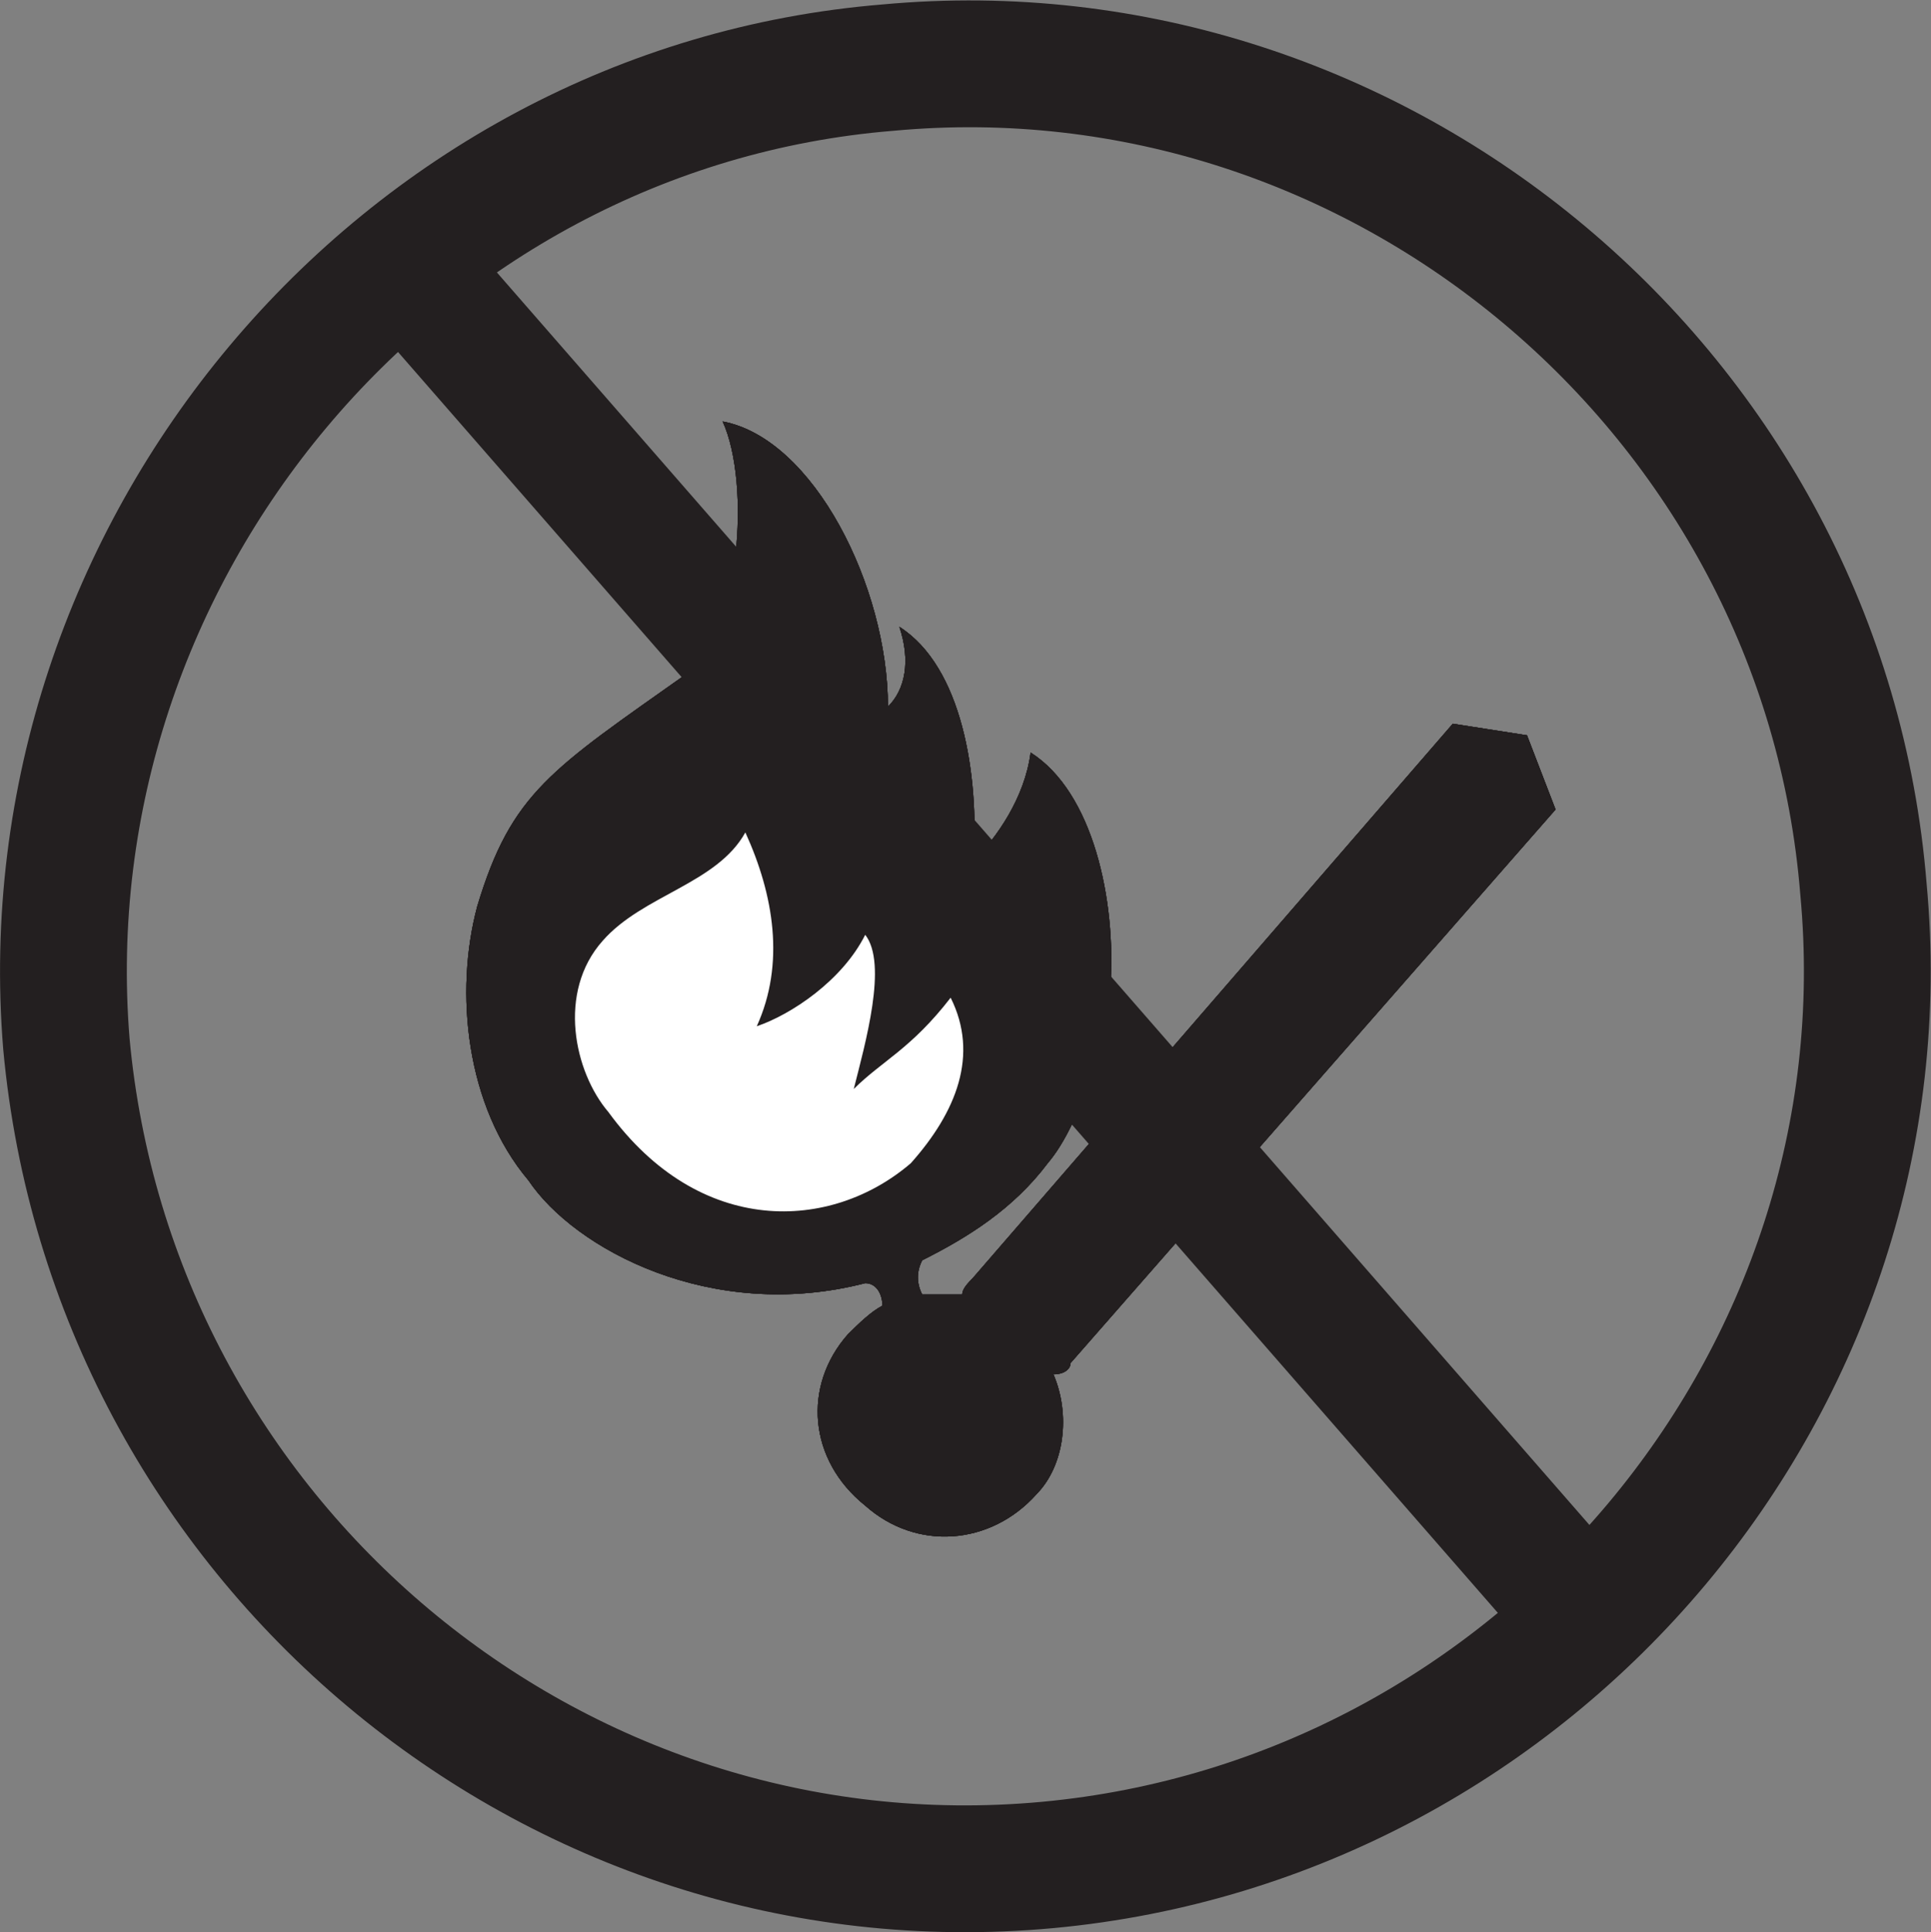 <?xml version="1.0" encoding="UTF-8" standalone="no"?>
<svg
   xmlns:dc="http://purl.org/dc/elements/1.1/"
   xmlns:cc="http://creativecommons.org/ns#"
   xmlns:rdf="http://www.w3.org/1999/02/22-rdf-syntax-ns#"
   xmlns:svg="http://www.w3.org/2000/svg"
   xmlns="http://www.w3.org/2000/svg"
   xmlns:sodipodi="http://sodipodi.sourceforge.net/DTD/sodipodi-0.dtd"
   xmlns:inkscape="http://www.inkscape.org/namespaces/inkscape"
   version="1.1"
   id="svg2"
   xml:space="preserve"
   width="27.573"
   height="27.587"
   viewBox="0 0 27.573 27.587"
   sodipodi:docname="secured..eps"><rect x="0" y="0" width="27.573" height="27.587" fill="#808080" stroke="none"/><defs
     id="defs6" /><sodipodi:namedview
     pagecolor="#ffffff"
     bordercolor="#666666"
     borderopacity="1"
     objecttolerance="10"
     gridtolerance="10"
     guidetolerance="10"
     inkscape:pageopacity="0"
     inkscape:pageshadow="2"
     inkscape:window-width="640"
     inkscape:window-height="480"
     id="namedview4" /><g
     id="g10"
     inkscape:groupmode="layer"
     inkscape:label="ink_ext_XXXXXX"
     transform="matrix(1.333,0,0,-1.333,0,27.587)"><g
       id="g12"
       transform="scale(0.1)"><path
         d="m 98.789,68.305 c 1.836,0 3.047,0 4.285,0 0,0.617 0.61,1.211 1.211,1.848 l 51.34,59.286 7.949,-1.239 3.059,-7.949 -51.953,-59.289 c 0,-0.594 -0.61,-1.211 -1.836,-1.211 1.836,-4.258 1.226,-9.754 -1.828,-12.852 -4.895,-5.476 -12.844,-6.101 -18.332,-1.211 -6.121,4.902 -6.715,12.863 -1.852,18.359 1.227,1.211 2.457,2.414 3.691,3.059 0,1.199 -0.617,2.41 -1.84,2.41 -16.512,-4.258 -31.168,3.684 -36.074,11.008 -6.715,7.957 -7.949,20.165 -5.488,29.356 3.672,12.215 7.941,14.656 22.598,25.027 5.508,4.297 6.742,20.207 3.691,26.907 9.766,-1.829 17.707,-17.715 17.707,-30.547 1.848,1.824 2.453,4.89 1.223,8.554 6.734,-4.277 8.555,-15.879 7.945,-25.07 2.445,2.453 5.488,6.738 6.113,11.602 6.731,-4.258 9.172,-15.879 8.555,-25.028 -0.601,-5.508 -3.055,-14.66 -6.719,-18.957 -3.671,-4.891 -8.55,-7.949 -13.445,-10.398 -0.617,-1.203 -0.617,-2.453 0,-3.664"
         style="fill:#231f20;fill-opacity:1;fill-rule:nonzero;stroke:none"
         id="path14" /><path
         d="m 97.57,82.367 c -8.555,-7.344 -22.617,-7.949 -32.406,5.488 -3.648,4.277 -5.508,12.832 -0.606,18.332 4.289,4.902 12.238,6.101 15.285,11.609 3.058,-6.707 4.266,-14.063 1.223,-20.762 3.668,1.242 9.156,4.883 11.617,9.797 2.434,-3.098 0,-11.652 -1.227,-16.516 3.066,3.047 6.113,4.269 10.379,9.778 3.059,-6.125 0.625,-12.239 -4.266,-17.727"
         style="fill:#ffffff;fill-opacity:1;fill-rule:nonzero;stroke:none"
         id="path16" /><path
         d="m 149.512,45.688 v 0 M 95.117,199.711 C 147.688,204.594 195.352,164.867 199.617,111.695 204.52,59.145 164.797,12.086 112.234,7.203 59.062,2.289 11.992,42.016 7.109,95.18 2.844,147.758 42.547,195.434 95.117,199.711 Z"
         style="fill:none;stroke:#ffffff;stroke-width:5.868;stroke-linecap:butt;stroke-linejoin:miter;stroke-miterlimit:4;stroke-dasharray:none;stroke-opacity:1"
         id="path18" /><path
         d="m 98.789,68.305 c 1.836,0 3.047,0 4.285,0 0,0.617 0.61,1.211 1.211,1.848 l 51.34,59.286 7.949,-1.239 3.059,-7.949 -51.953,-59.289 c 0,-0.594 -0.61,-1.211 -1.836,-1.211 1.836,-4.258 1.226,-9.754 -1.828,-12.852 -4.895,-5.476 -12.844,-6.101 -18.332,-1.211 -6.121,4.902 -6.715,12.863 -1.852,18.359 1.227,1.211 2.457,2.414 3.691,3.059 0,1.199 -0.617,2.41 -1.84,2.41 -16.512,-4.258 -31.168,3.684 -36.074,11.008 -6.715,7.957 -7.949,20.165 -5.488,29.356 3.672,12.215 7.941,14.656 22.598,25.027 5.508,4.297 6.742,20.207 3.691,26.907 9.766,-1.829 17.707,-17.715 17.707,-30.547 1.848,1.824 2.453,4.89 1.223,8.554 6.734,-4.277 8.555,-15.879 7.945,-25.07 2.445,2.453 5.488,6.738 6.113,11.602 6.731,-4.258 9.172,-15.879 8.555,-25.028 -0.601,-5.508 -3.055,-14.66 -6.719,-18.957 -3.671,-4.891 -8.55,-7.949 -13.445,-10.398 -0.617,-1.203 -0.617,-2.453 0,-3.664"
         style="fill:#231f20;fill-opacity:1;fill-rule:nonzero;stroke:none"
         id="path20" /><path
         d="m 97.57,82.367 c -8.555,-7.344 -22.617,-7.949 -32.406,5.488 -3.648,4.277 -5.508,12.832 -0.606,18.332 4.289,4.902 12.238,6.101 15.285,11.609 3.058,-6.707 4.266,-14.063 1.223,-20.762 3.668,1.242 9.156,4.883 11.617,9.797 2.434,-3.098 0,-11.652 -1.227,-16.516 3.066,3.047 6.113,4.269 10.379,9.778 3.059,-6.125 0.625,-12.239 -4.266,-17.727"
         style="fill:#ffffff;fill-opacity:1;fill-rule:nonzero;stroke:none"
         id="path22" /><path
         d="m 149.512,45.688 v 0 M 95.117,199.711 C 147.688,204.594 195.352,164.867 199.617,111.695 204.52,59.145 164.797,12.086 112.234,7.203 59.062,2.289 11.992,42.016 7.109,95.18 2.844,147.758 42.547,195.434 95.117,199.711 Z"
         style="fill:none;stroke:#ffffff;stroke-width:5.868;stroke-linecap:butt;stroke-linejoin:miter;stroke-miterlimit:4;stroke-dasharray:none;stroke-opacity:1"
         id="path24" /><path
         d="m 98.789,68.305 c 1.836,0 3.047,0 4.285,0 0,0.617 0.61,1.211 1.211,1.848 l 51.34,59.286 7.949,-1.239 3.059,-7.949 -51.953,-59.289 c 0,-0.594 -0.61,-1.211 -1.836,-1.211 1.836,-4.258 1.226,-9.754 -1.828,-12.852 -4.895,-5.476 -12.844,-6.101 -18.332,-1.211 -6.121,4.902 -6.715,12.863 -1.852,18.359 1.227,1.211 2.457,2.414 3.691,3.059 0,1.199 -0.617,2.41 -1.84,2.41 -16.512,-4.258 -31.168,3.684 -36.074,11.008 -6.715,7.957 -7.949,20.165 -5.488,29.356 3.672,12.215 7.941,14.656 22.598,25.027 5.508,4.297 6.742,20.207 3.691,26.907 9.766,-1.829 17.707,-17.715 17.707,-30.547 1.848,1.824 2.453,4.89 1.223,8.554 6.734,-4.277 8.555,-15.879 7.945,-25.07 2.445,2.453 5.488,6.738 6.113,11.602 6.731,-4.258 9.172,-15.879 8.555,-25.028 -0.601,-5.508 -3.055,-14.66 -6.719,-18.957 -3.671,-4.891 -8.55,-7.949 -13.445,-10.398 -0.617,-1.203 -0.617,-2.453 0,-3.664"
         style="fill:#231f20;fill-opacity:1;fill-rule:nonzero;stroke:none"
         id="path26" /><path
         d="m 97.57,82.367 c -8.555,-7.344 -22.617,-7.949 -32.406,5.488 -3.648,4.277 -5.508,12.832 -0.606,18.332 4.289,4.902 12.238,6.101 15.285,11.609 3.058,-6.707 4.266,-14.063 1.223,-20.762 3.668,1.242 9.156,4.883 11.617,9.797 2.434,-3.098 0,-11.652 -1.227,-16.516 3.066,3.047 6.113,4.269 10.379,9.778 3.059,-6.125 0.625,-12.239 -4.266,-17.727"
         style="fill:#ffffff;fill-opacity:1;fill-rule:nonzero;stroke:none"
         id="path28" /><path
         d="m 149.512,45.688 v 0 M 95.117,199.711 C 147.688,204.594 195.352,164.867 199.617,111.695 204.52,59.145 164.797,12.086 112.234,7.203 59.062,2.289 11.992,42.016 7.109,95.18 2.844,147.758 42.547,195.434 95.117,199.711 Z"
         style="fill:none;stroke:#ffffff;stroke-width:5.868;stroke-linecap:butt;stroke-linejoin:miter;stroke-miterlimit:4;stroke-dasharray:none;stroke-opacity:1"
         id="path30" /><path
         d="m 98.789,68.305 c 1.836,0 3.047,0 4.285,0 0,0.617 0.61,1.211 1.211,1.848 l 51.34,59.286 7.949,-1.239 3.059,-7.949 -51.953,-59.289 c 0,-0.594 -0.61,-1.211 -1.836,-1.211 1.836,-4.258 1.226,-9.754 -1.828,-12.852 -4.895,-5.476 -12.844,-6.101 -18.332,-1.211 -6.121,4.902 -6.715,12.863 -1.852,18.359 1.227,1.211 2.457,2.414 3.691,3.059 0,1.199 -0.617,2.41 -1.84,2.41 -16.512,-4.258 -31.168,3.684 -36.074,11.008 -6.715,7.957 -7.949,20.165 -5.488,29.356 3.672,12.215 7.941,14.656 22.598,25.027 5.508,4.297 6.742,20.207 3.691,26.907 9.766,-1.829 17.707,-17.715 17.707,-30.547 1.848,1.824 2.453,4.89 1.223,8.554 6.734,-4.277 8.555,-15.879 7.945,-25.07 2.445,2.453 5.488,6.738 6.113,11.602 6.731,-4.258 9.172,-15.879 8.555,-25.028 -0.601,-5.508 -3.055,-14.66 -6.719,-18.957 -3.671,-4.891 -8.55,-7.949 -13.445,-10.398 -0.617,-1.203 -0.617,-2.453 0,-3.664"
         style="fill:#231f20;fill-opacity:1;fill-rule:nonzero;stroke:none"
         id="path32" /><path
         d="m 97.57,82.367 c -8.555,-7.344 -22.617,-7.949 -32.406,5.488 -3.648,4.277 -5.508,12.832 -0.606,18.332 4.289,4.902 12.238,6.101 15.285,11.609 3.058,-6.707 4.266,-14.063 1.223,-20.762 3.668,1.242 9.156,4.883 11.617,9.797 2.434,-3.098 0,-11.652 -1.227,-16.516 3.066,3.047 6.113,4.269 10.379,9.778 3.059,-6.125 0.625,-12.239 -4.266,-17.727"
         style="fill:#ffffff;fill-opacity:1;fill-rule:nonzero;stroke:none"
         id="path34" /><path
         d="m 149.512,45.688 v 0 M 95.117,199.711 C 147.688,204.594 195.352,164.867 199.617,111.695 204.52,59.145 164.797,12.086 112.234,7.203 59.062,2.289 11.992,42.016 7.109,95.18 2.844,147.758 42.547,195.434 95.117,199.711 Z"
         style="fill:none;stroke:#231f20;stroke-width:13.582;stroke-linecap:butt;stroke-linejoin:miter;stroke-miterlimit:4;stroke-dasharray:none;stroke-opacity:1"
         id="path36" /><path
         d="M 43.309,178.813 169.98,33.609"
         style="fill:none;stroke:#231f20;stroke-width:13.582;stroke-linecap:butt;stroke-linejoin:miter;stroke-miterlimit:4;stroke-dasharray:none;stroke-opacity:1"
         id="path38" /></g></g></svg>
